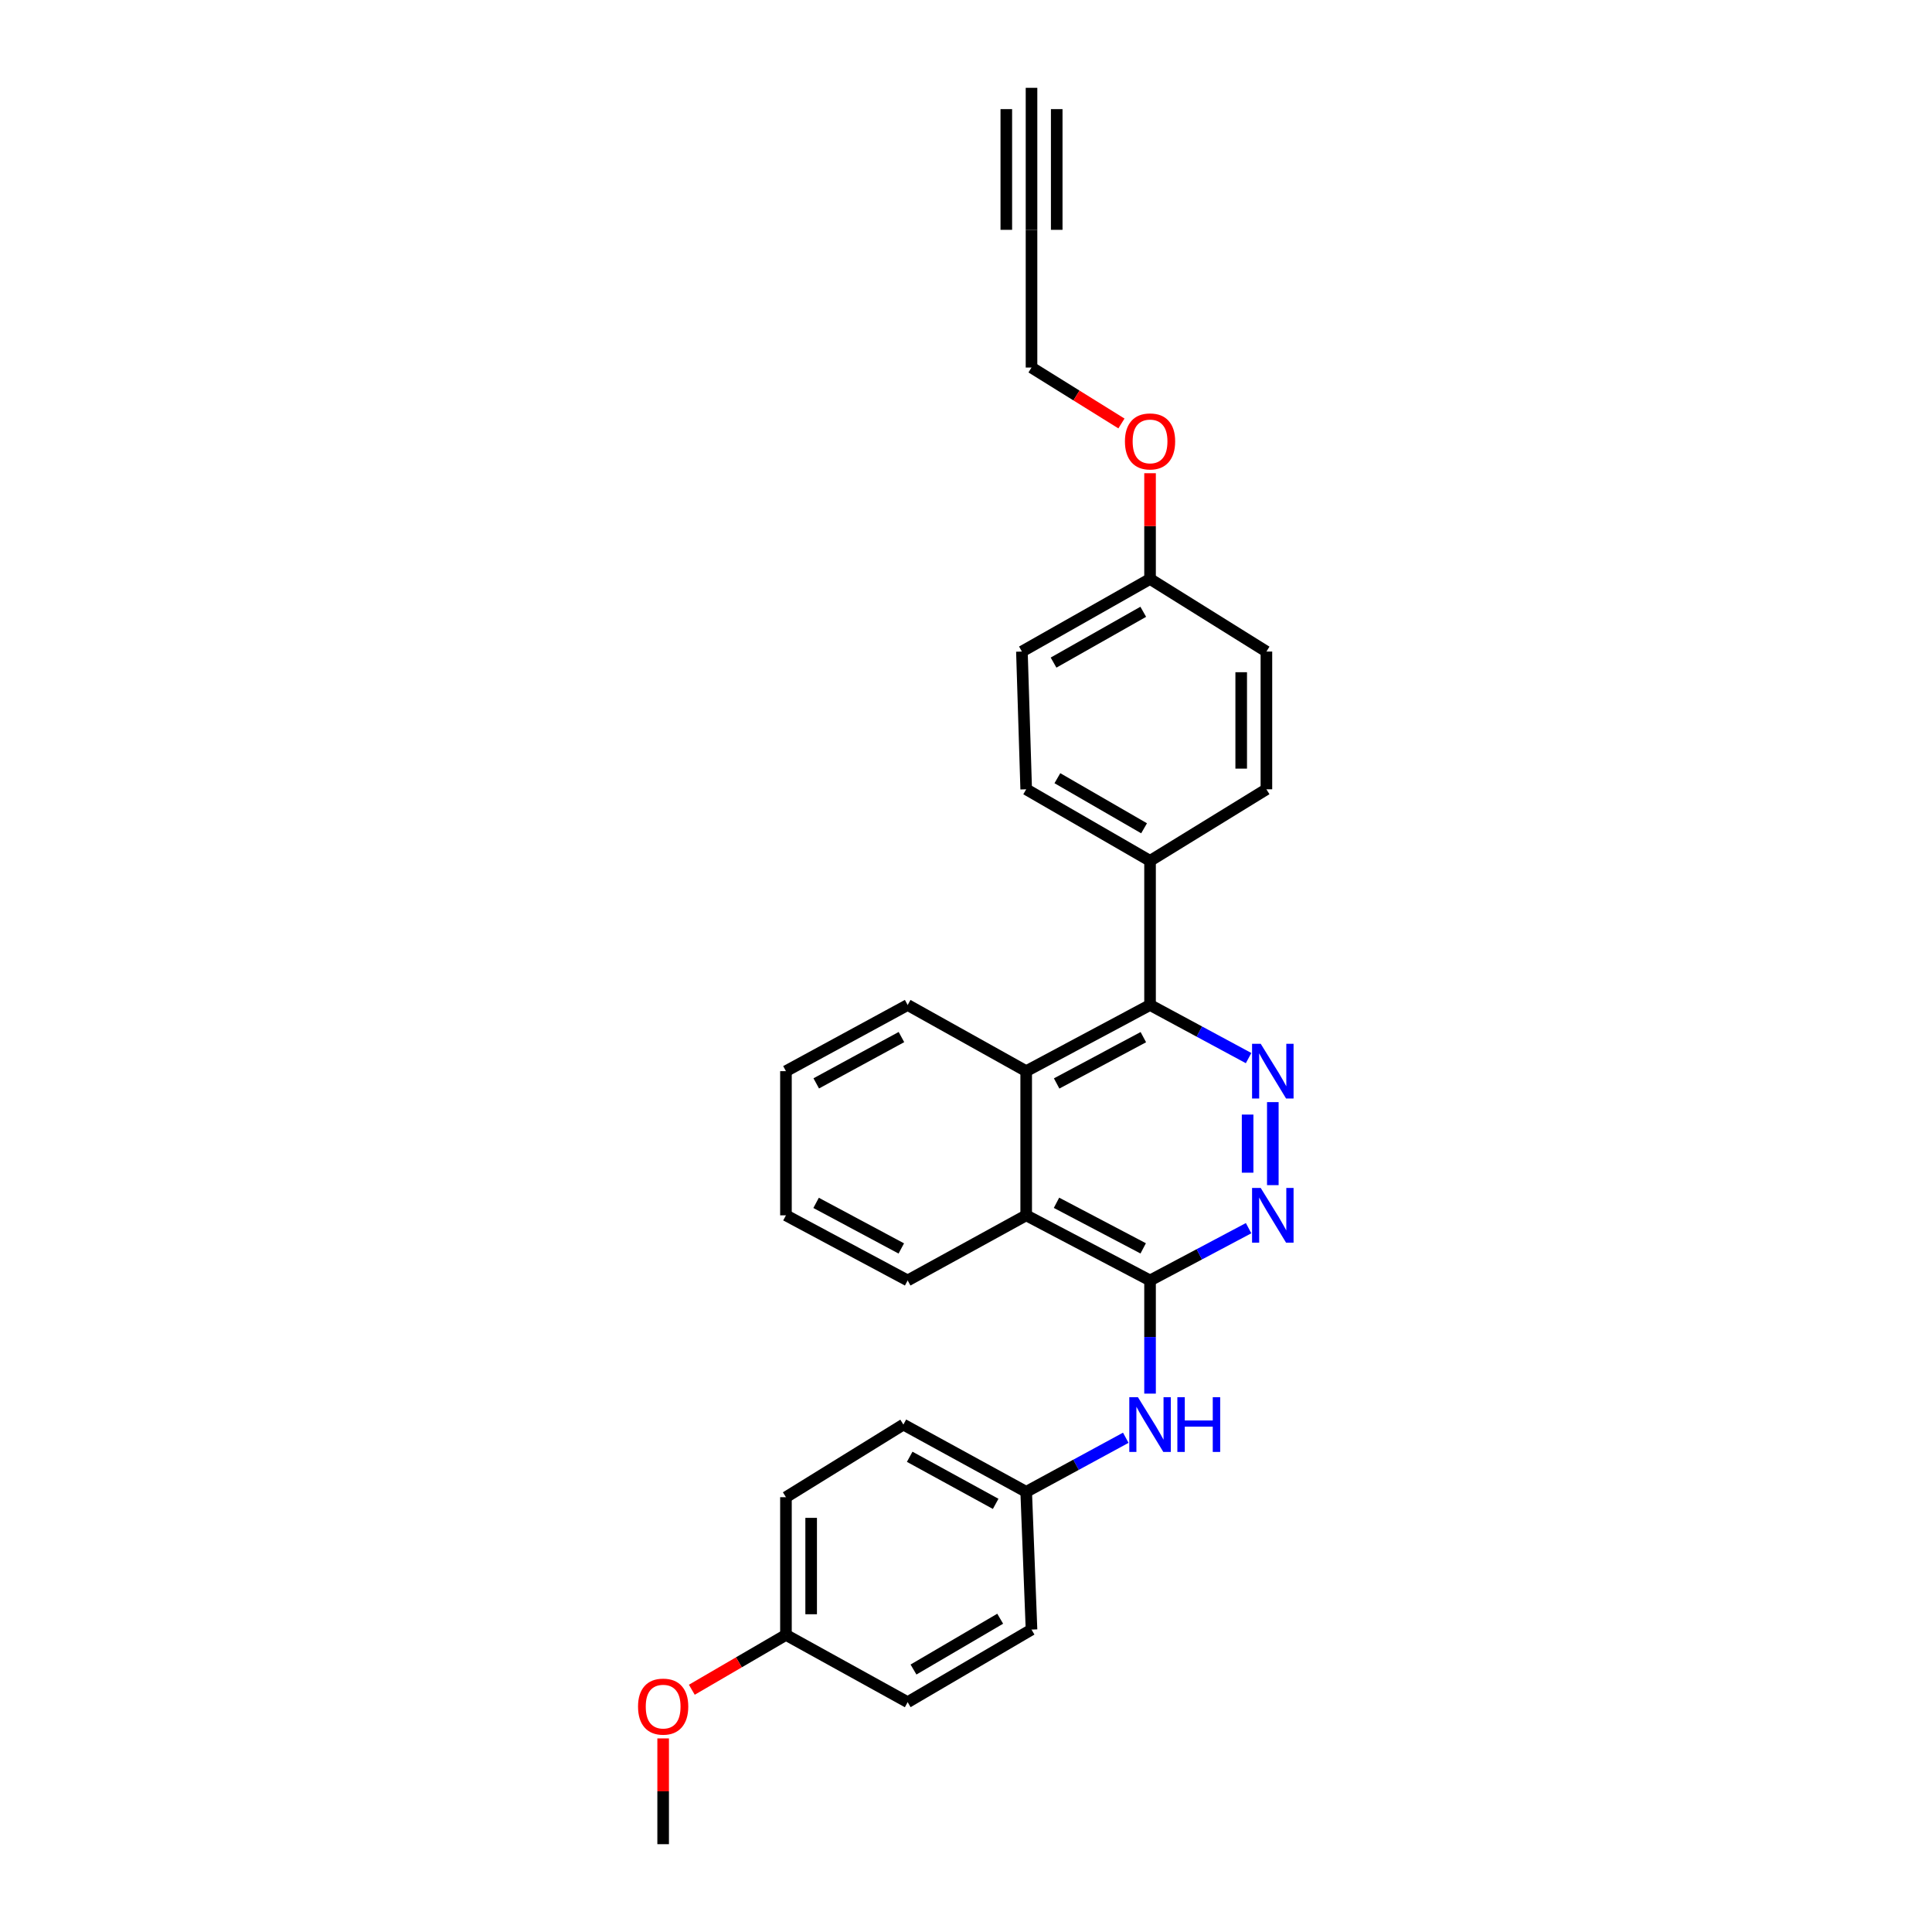<?xml version='1.0' encoding='iso-8859-1'?>
<svg version='1.1' baseProfile='full'
              xmlns='http://www.w3.org/2000/svg'
                      xmlns:rdkit='http://www.rdkit.org/xml'
                      xmlns:xlink='http://www.w3.org/1999/xlink'
                  xml:space='preserve'
width='1000px' height='1000px' viewBox='0 0 1000 1000'>
<!-- END OF HEADER -->
<rect style='opacity:1.0;fill:#FFFFFF;stroke:none' width='1000' height='1000' x='0' y='0'> </rect>
<path class='bond-1' d='M 658.809,570.456 L 658.809,613.427' style='fill:none;fill-rule:evenodd;stroke:#0000FF;stroke-width:6px;stroke-linecap:butt;stroke-linejoin:miter;stroke-opacity:1' />
<path class='bond-1' d='M 645.763,576.901 L 645.763,606.982' style='fill:none;fill-rule:evenodd;stroke:#0000FF;stroke-width:6px;stroke-linecap:butt;stroke-linejoin:miter;stroke-opacity:1' />
<path class='bond-2' d='M 646.265,547.67 L 620.763,533.927' style='fill:none;fill-rule:evenodd;stroke:#0000FF;stroke-width:6px;stroke-linecap:butt;stroke-linejoin:miter;stroke-opacity:1' />
<path class='bond-2' d='M 620.763,533.927 L 595.262,520.185' style='fill:none;fill-rule:evenodd;stroke:#000000;stroke-width:6px;stroke-linecap:butt;stroke-linejoin:miter;stroke-opacity:1' />
<path class='bond-0' d='M 595.262,662.754 L 620.766,649.228' style='fill:none;fill-rule:evenodd;stroke:#000000;stroke-width:6px;stroke-linecap:butt;stroke-linejoin:miter;stroke-opacity:1' />
<path class='bond-0' d='M 620.766,649.228 L 646.271,635.702' style='fill:none;fill-rule:evenodd;stroke:#0000FF;stroke-width:6px;stroke-linecap:butt;stroke-linejoin:miter;stroke-opacity:1' />
<path class='bond-5' d='M 595.262,662.754 L 595.262,692.045' style='fill:none;fill-rule:evenodd;stroke:#000000;stroke-width:6px;stroke-linecap:butt;stroke-linejoin:miter;stroke-opacity:1' />
<path class='bond-5' d='M 595.262,692.045 L 595.262,721.336' style='fill:none;fill-rule:evenodd;stroke:#0000FF;stroke-width:6px;stroke-linecap:butt;stroke-linejoin:miter;stroke-opacity:1' />
<path class='bond-28' d='M 595.262,662.754 L 531.156,629.052' style='fill:none;fill-rule:evenodd;stroke:#000000;stroke-width:6px;stroke-linecap:butt;stroke-linejoin:miter;stroke-opacity:1' />
<path class='bond-28' d='M 591.716,646.151 L 546.842,622.56' style='fill:none;fill-rule:evenodd;stroke:#000000;stroke-width:6px;stroke-linecap:butt;stroke-linejoin:miter;stroke-opacity:1' />
<path class='bond-3' d='M 595.262,520.185 L 531.156,554.43' style='fill:none;fill-rule:evenodd;stroke:#000000;stroke-width:6px;stroke-linecap:butt;stroke-linejoin:miter;stroke-opacity:1' />
<path class='bond-3' d='M 591.793,536.828 L 546.919,560.8' style='fill:none;fill-rule:evenodd;stroke:#000000;stroke-width:6px;stroke-linecap:butt;stroke-linejoin:miter;stroke-opacity:1' />
<path class='bond-8' d='M 595.262,520.185 L 595.262,445.57' style='fill:none;fill-rule:evenodd;stroke:#000000;stroke-width:6px;stroke-linecap:butt;stroke-linejoin:miter;stroke-opacity:1' />
<path class='bond-4' d='M 531.156,554.43 L 531.156,629.052' style='fill:none;fill-rule:evenodd;stroke:#000000;stroke-width:6px;stroke-linecap:butt;stroke-linejoin:miter;stroke-opacity:1' />
<path class='bond-21' d='M 531.156,554.43 L 469.804,520.185' style='fill:none;fill-rule:evenodd;stroke:#000000;stroke-width:6px;stroke-linecap:butt;stroke-linejoin:miter;stroke-opacity:1' />
<path class='bond-24' d='M 531.156,629.052 L 469.804,662.754' style='fill:none;fill-rule:evenodd;stroke:#000000;stroke-width:6px;stroke-linecap:butt;stroke-linejoin:miter;stroke-opacity:1' />
<path class='bond-11' d='M 582.698,744.184 L 556.927,758.178' style='fill:none;fill-rule:evenodd;stroke:#0000FF;stroke-width:6px;stroke-linecap:butt;stroke-linejoin:miter;stroke-opacity:1' />
<path class='bond-11' d='M 556.927,758.178 L 531.156,772.172' style='fill:none;fill-rule:evenodd;stroke:#000000;stroke-width:6px;stroke-linecap:butt;stroke-linejoin:miter;stroke-opacity:1' />
<path class='bond-6' d='M 533.91,118.961 L 533.91,190.241' style='fill:none;fill-rule:evenodd;stroke:#000000;stroke-width:6px;stroke-linecap:butt;stroke-linejoin:miter;stroke-opacity:1' />
<path class='bond-7' d='M 533.91,118.961 L 533.91,45.455' style='fill:none;fill-rule:evenodd;stroke:#000000;stroke-width:6px;stroke-linecap:butt;stroke-linejoin:miter;stroke-opacity:1' />
<path class='bond-7' d='M 546.956,118.961 L 546.956,56.48' style='fill:none;fill-rule:evenodd;stroke:#000000;stroke-width:6px;stroke-linecap:butt;stroke-linejoin:miter;stroke-opacity:1' />
<path class='bond-7' d='M 520.864,118.961 L 520.864,56.48' style='fill:none;fill-rule:evenodd;stroke:#000000;stroke-width:6px;stroke-linecap:butt;stroke-linejoin:miter;stroke-opacity:1' />
<path class='bond-9' d='M 595.262,445.57 L 531.156,408.534' style='fill:none;fill-rule:evenodd;stroke:#000000;stroke-width:6px;stroke-linecap:butt;stroke-linejoin:miter;stroke-opacity:1' />
<path class='bond-9' d='M 592.172,428.718 L 547.298,402.793' style='fill:none;fill-rule:evenodd;stroke:#000000;stroke-width:6px;stroke-linecap:butt;stroke-linejoin:miter;stroke-opacity:1' />
<path class='bond-10' d='M 595.262,445.57 L 655.49,408.534' style='fill:none;fill-rule:evenodd;stroke:#000000;stroke-width:6px;stroke-linecap:butt;stroke-linejoin:miter;stroke-opacity:1' />
<path class='bond-15' d='M 531.156,408.534 L 528.938,337.246' style='fill:none;fill-rule:evenodd;stroke:#000000;stroke-width:6px;stroke-linecap:butt;stroke-linejoin:miter;stroke-opacity:1' />
<path class='bond-14' d='M 655.49,408.534 L 655.49,337.246' style='fill:none;fill-rule:evenodd;stroke:#000000;stroke-width:6px;stroke-linecap:butt;stroke-linejoin:miter;stroke-opacity:1' />
<path class='bond-14' d='M 642.444,397.841 L 642.444,347.939' style='fill:none;fill-rule:evenodd;stroke:#000000;stroke-width:6px;stroke-linecap:butt;stroke-linejoin:miter;stroke-opacity:1' />
<path class='bond-16' d='M 531.156,772.172 L 533.91,843.468' style='fill:none;fill-rule:evenodd;stroke:#000000;stroke-width:6px;stroke-linecap:butt;stroke-linejoin:miter;stroke-opacity:1' />
<path class='bond-17' d='M 531.156,772.172 L 467.586,737.361' style='fill:none;fill-rule:evenodd;stroke:#000000;stroke-width:6px;stroke-linecap:butt;stroke-linejoin:miter;stroke-opacity:1' />
<path class='bond-17' d='M 515.355,778.393 L 470.856,754.026' style='fill:none;fill-rule:evenodd;stroke:#000000;stroke-width:6px;stroke-linecap:butt;stroke-linejoin:miter;stroke-opacity:1' />
<path class='bond-12' d='M 595.262,299.674 L 655.49,337.246' style='fill:none;fill-rule:evenodd;stroke:#000000;stroke-width:6px;stroke-linecap:butt;stroke-linejoin:miter;stroke-opacity:1' />
<path class='bond-22' d='M 595.262,299.674 L 595.262,272.305' style='fill:none;fill-rule:evenodd;stroke:#000000;stroke-width:6px;stroke-linecap:butt;stroke-linejoin:miter;stroke-opacity:1' />
<path class='bond-22' d='M 595.262,272.305 L 595.262,244.935' style='fill:none;fill-rule:evenodd;stroke:#FF0000;stroke-width:6px;stroke-linecap:butt;stroke-linejoin:miter;stroke-opacity:1' />
<path class='bond-29' d='M 595.262,299.674 L 528.938,337.246' style='fill:none;fill-rule:evenodd;stroke:#000000;stroke-width:6px;stroke-linecap:butt;stroke-linejoin:miter;stroke-opacity:1' />
<path class='bond-29' d='M 591.743,316.661 L 545.317,342.961' style='fill:none;fill-rule:evenodd;stroke:#000000;stroke-width:6px;stroke-linecap:butt;stroke-linejoin:miter;stroke-opacity:1' />
<path class='bond-13' d='M 406.807,846.222 L 406.807,774.948' style='fill:none;fill-rule:evenodd;stroke:#000000;stroke-width:6px;stroke-linecap:butt;stroke-linejoin:miter;stroke-opacity:1' />
<path class='bond-13' d='M 419.853,835.531 L 419.853,785.639' style='fill:none;fill-rule:evenodd;stroke:#000000;stroke-width:6px;stroke-linecap:butt;stroke-linejoin:miter;stroke-opacity:1' />
<path class='bond-23' d='M 406.807,846.222 L 382.446,860.416' style='fill:none;fill-rule:evenodd;stroke:#000000;stroke-width:6px;stroke-linecap:butt;stroke-linejoin:miter;stroke-opacity:1' />
<path class='bond-23' d='M 382.446,860.416 L 358.084,874.611' style='fill:none;fill-rule:evenodd;stroke:#FF0000;stroke-width:6px;stroke-linecap:butt;stroke-linejoin:miter;stroke-opacity:1' />
<path class='bond-31' d='M 406.807,846.222 L 469.804,881.039' style='fill:none;fill-rule:evenodd;stroke:#000000;stroke-width:6px;stroke-linecap:butt;stroke-linejoin:miter;stroke-opacity:1' />
<path class='bond-19' d='M 533.91,843.468 L 469.804,881.039' style='fill:none;fill-rule:evenodd;stroke:#000000;stroke-width:6px;stroke-linecap:butt;stroke-linejoin:miter;stroke-opacity:1' />
<path class='bond-19' d='M 517.698,837.848 L 472.824,864.149' style='fill:none;fill-rule:evenodd;stroke:#000000;stroke-width:6px;stroke-linecap:butt;stroke-linejoin:miter;stroke-opacity:1' />
<path class='bond-18' d='M 467.586,737.361 L 406.807,774.948' style='fill:none;fill-rule:evenodd;stroke:#000000;stroke-width:6px;stroke-linecap:butt;stroke-linejoin:miter;stroke-opacity:1' />
<path class='bond-20' d='M 533.91,190.241 L 557.183,204.714' style='fill:none;fill-rule:evenodd;stroke:#000000;stroke-width:6px;stroke-linecap:butt;stroke-linejoin:miter;stroke-opacity:1' />
<path class='bond-20' d='M 557.183,204.714 L 580.455,219.186' style='fill:none;fill-rule:evenodd;stroke:#FF0000;stroke-width:6px;stroke-linecap:butt;stroke-linejoin:miter;stroke-opacity:1' />
<path class='bond-26' d='M 469.804,520.185 L 406.807,554.43' style='fill:none;fill-rule:evenodd;stroke:#000000;stroke-width:6px;stroke-linecap:butt;stroke-linejoin:miter;stroke-opacity:1' />
<path class='bond-26' d='M 466.585,536.783 L 422.488,560.755' style='fill:none;fill-rule:evenodd;stroke:#000000;stroke-width:6px;stroke-linecap:butt;stroke-linejoin:miter;stroke-opacity:1' />
<path class='bond-25' d='M 343.245,899.799 L 343.245,927.172' style='fill:none;fill-rule:evenodd;stroke:#FF0000;stroke-width:6px;stroke-linecap:butt;stroke-linejoin:miter;stroke-opacity:1' />
<path class='bond-25' d='M 343.245,927.172 L 343.245,954.545' style='fill:none;fill-rule:evenodd;stroke:#000000;stroke-width:6px;stroke-linecap:butt;stroke-linejoin:miter;stroke-opacity:1' />
<path class='bond-30' d='M 469.804,662.754 L 406.807,629.052' style='fill:none;fill-rule:evenodd;stroke:#000000;stroke-width:6px;stroke-linecap:butt;stroke-linejoin:miter;stroke-opacity:1' />
<path class='bond-30' d='M 466.509,646.195 L 422.411,622.604' style='fill:none;fill-rule:evenodd;stroke:#000000;stroke-width:6px;stroke-linecap:butt;stroke-linejoin:miter;stroke-opacity:1' />
<path class='bond-27' d='M 406.807,554.43 L 406.807,629.052' style='fill:none;fill-rule:evenodd;stroke:#000000;stroke-width:6px;stroke-linecap:butt;stroke-linejoin:miter;stroke-opacity:1' />
<path  class='atom-0' d='M 652.549 540.27
L 661.829 555.27
Q 662.749 556.75, 664.229 559.43
Q 665.709 562.11, 665.789 562.27
L 665.789 540.27
L 669.549 540.27
L 669.549 568.59
L 665.669 568.59
L 655.709 552.19
Q 654.549 550.27, 653.309 548.07
Q 652.109 545.87, 651.749 545.19
L 651.749 568.59
L 648.069 568.59
L 648.069 540.27
L 652.549 540.27
' fill='#0000FF'/>
<path  class='atom-2' d='M 652.549 614.892
L 661.829 629.892
Q 662.749 631.372, 664.229 634.052
Q 665.709 636.732, 665.789 636.892
L 665.789 614.892
L 669.549 614.892
L 669.549 643.212
L 665.669 643.212
L 655.709 626.812
Q 654.549 624.892, 653.309 622.692
Q 652.109 620.492, 651.749 619.812
L 651.749 643.212
L 648.069 643.212
L 648.069 614.892
L 652.549 614.892
' fill='#0000FF'/>
<path  class='atom-6' d='M 589.002 723.201
L 598.282 738.201
Q 599.202 739.681, 600.682 742.361
Q 602.162 745.041, 602.242 745.201
L 602.242 723.201
L 606.002 723.201
L 606.002 751.521
L 602.122 751.521
L 592.162 735.121
Q 591.002 733.201, 589.762 731.001
Q 588.562 728.801, 588.202 728.121
L 588.202 751.521
L 584.522 751.521
L 584.522 723.201
L 589.002 723.201
' fill='#0000FF'/>
<path  class='atom-6' d='M 609.402 723.201
L 613.242 723.201
L 613.242 735.241
L 627.722 735.241
L 627.722 723.201
L 631.562 723.201
L 631.562 751.521
L 627.722 751.521
L 627.722 738.441
L 613.242 738.441
L 613.242 751.521
L 609.402 751.521
L 609.402 723.201
' fill='#0000FF'/>
<path  class='atom-23' d='M 582.262 228.473
Q 582.262 221.673, 585.622 217.873
Q 588.982 214.073, 595.262 214.073
Q 601.542 214.073, 604.902 217.873
Q 608.262 221.673, 608.262 228.473
Q 608.262 235.353, 604.862 239.273
Q 601.462 243.153, 595.262 243.153
Q 589.022 243.153, 585.622 239.273
Q 582.262 235.393, 582.262 228.473
M 595.262 239.953
Q 599.582 239.953, 601.902 237.073
Q 604.262 234.153, 604.262 228.473
Q 604.262 222.913, 601.902 220.113
Q 599.582 217.273, 595.262 217.273
Q 590.942 217.273, 588.582 220.073
Q 586.262 222.873, 586.262 228.473
Q 586.262 234.193, 588.582 237.073
Q 590.942 239.953, 595.262 239.953
' fill='#FF0000'/>
<path  class='atom-24' d='M 330.245 883.337
Q 330.245 876.537, 333.605 872.737
Q 336.965 868.937, 343.245 868.937
Q 349.525 868.937, 352.885 872.737
Q 356.245 876.537, 356.245 883.337
Q 356.245 890.217, 352.845 894.137
Q 349.445 898.017, 343.245 898.017
Q 337.005 898.017, 333.605 894.137
Q 330.245 890.257, 330.245 883.337
M 343.245 894.817
Q 347.565 894.817, 349.885 891.937
Q 352.245 889.017, 352.245 883.337
Q 352.245 877.777, 349.885 874.977
Q 347.565 872.137, 343.245 872.137
Q 338.925 872.137, 336.565 874.937
Q 334.245 877.737, 334.245 883.337
Q 334.245 889.057, 336.565 891.937
Q 338.925 894.817, 343.245 894.817
' fill='#FF0000'/>
</svg>
